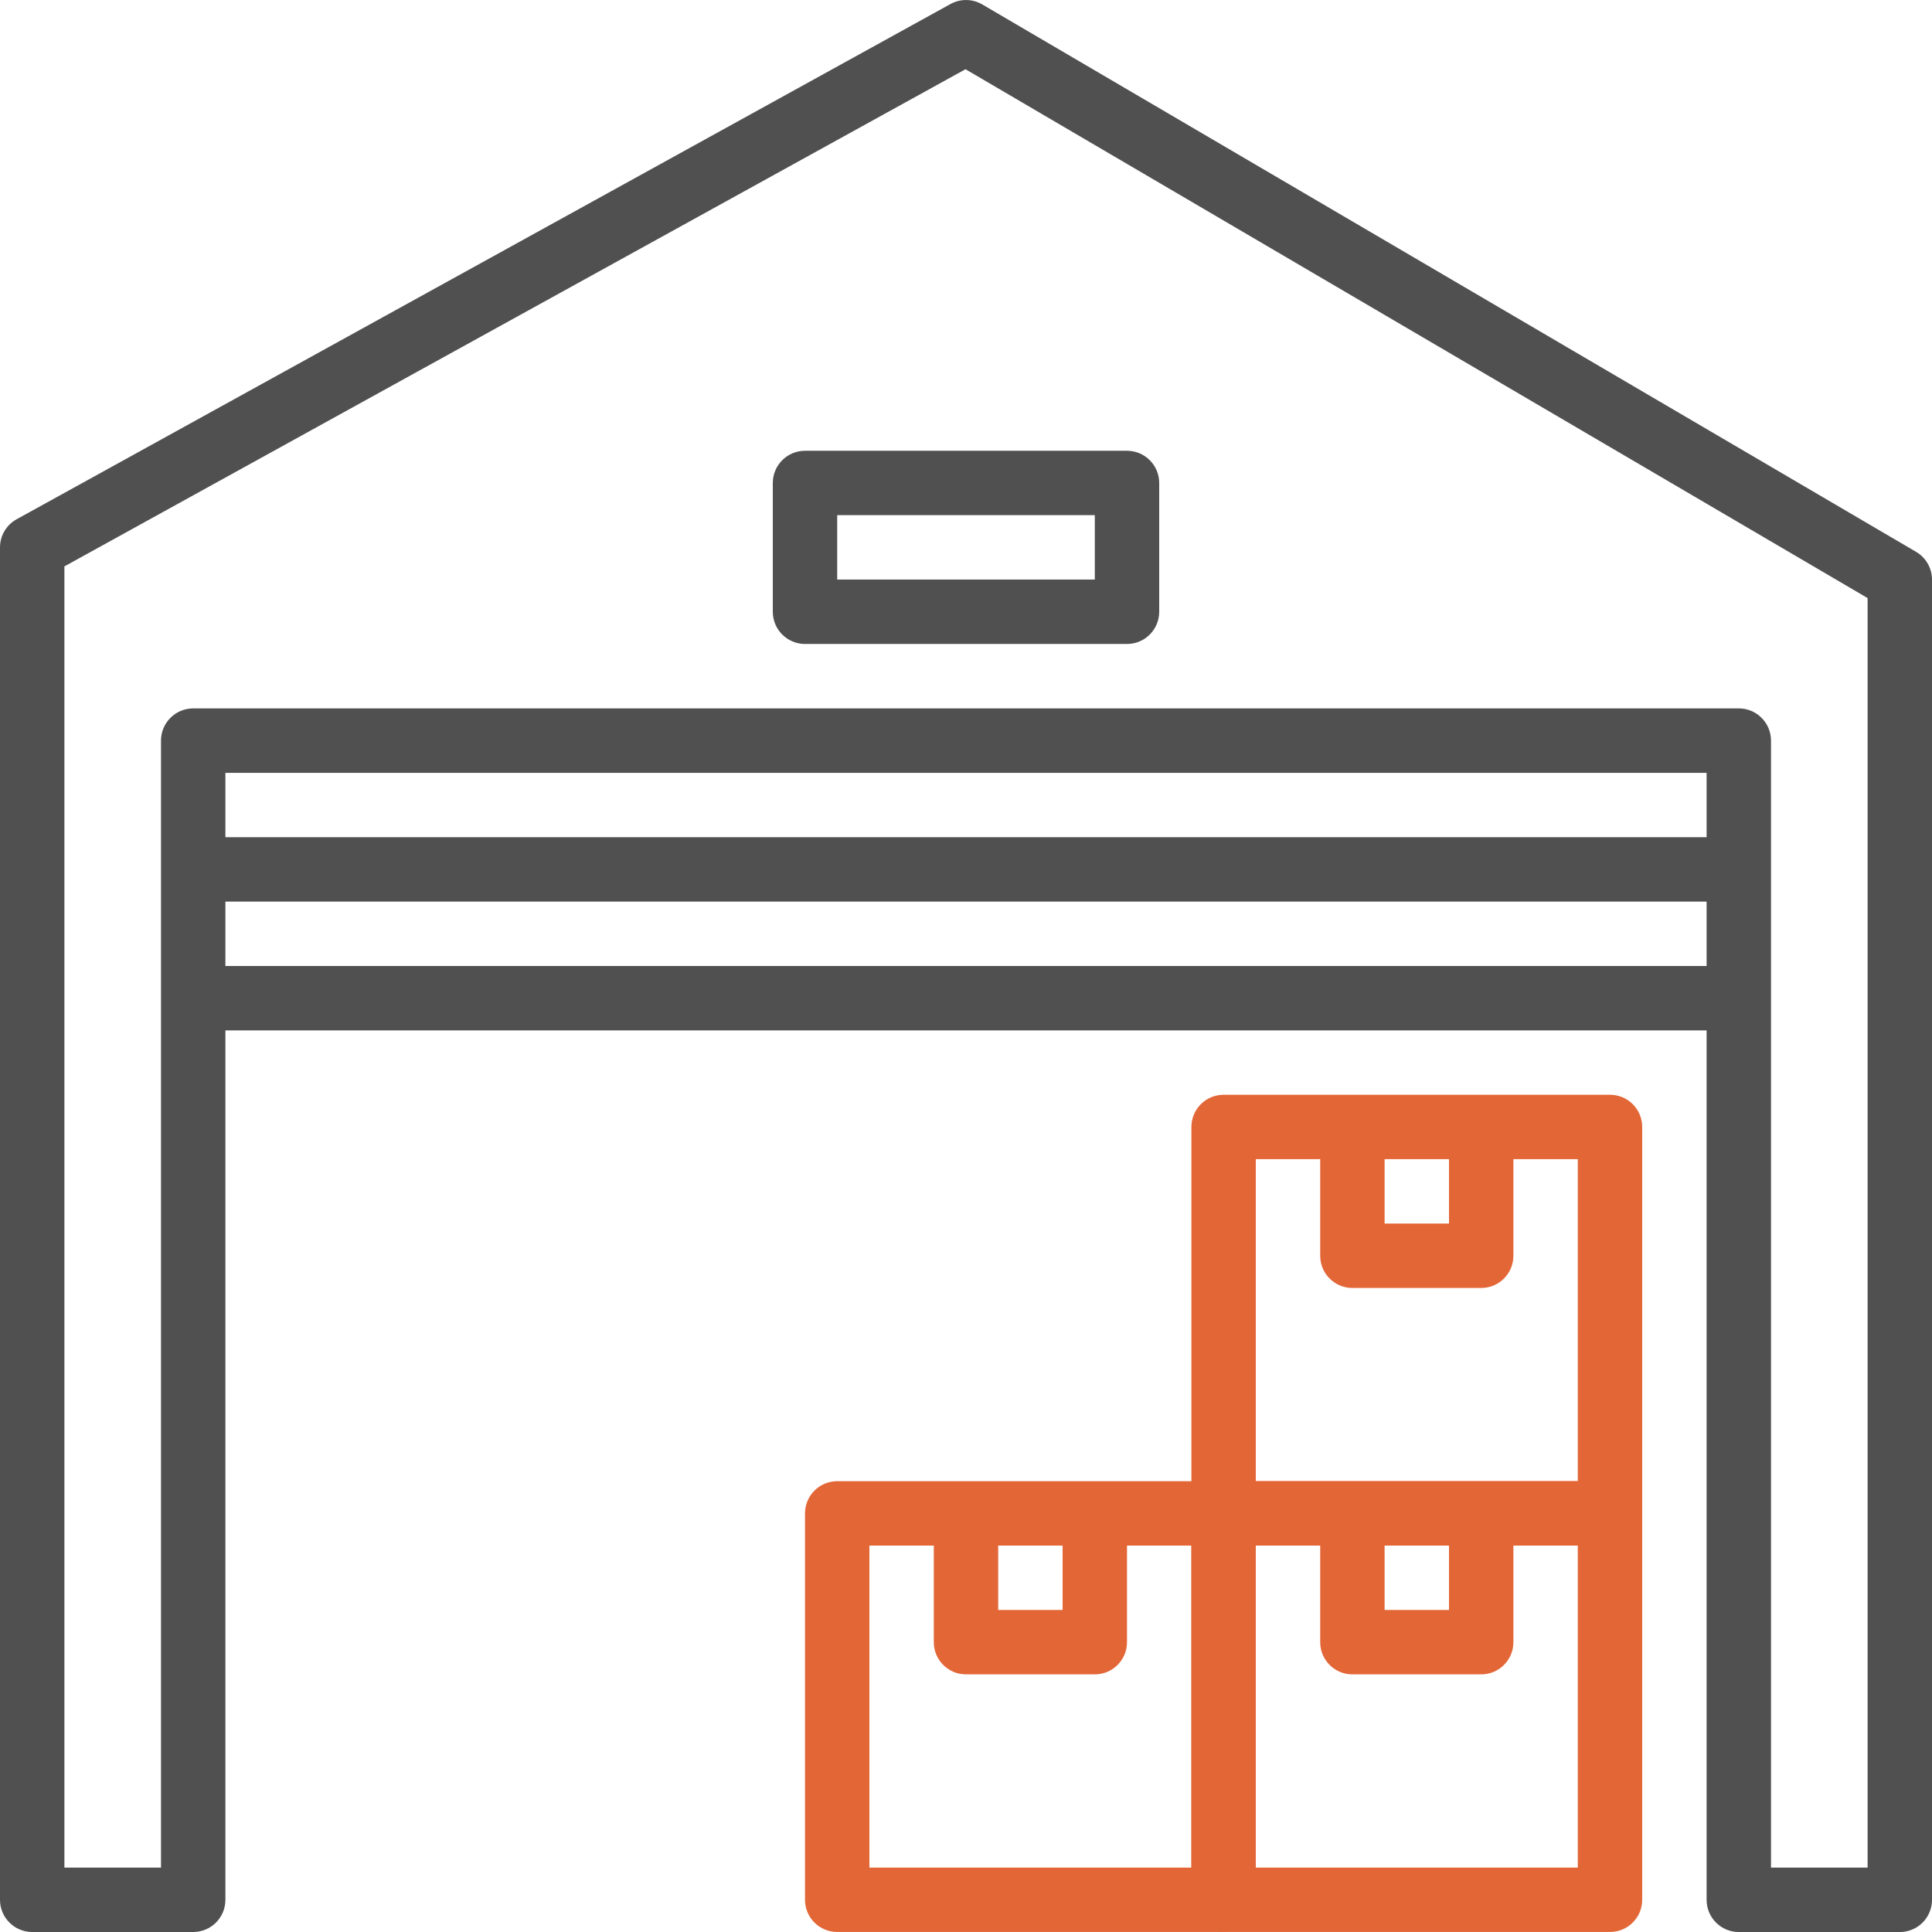 <svg width="66" height="66" viewBox="0 0 66 66" fill="none" xmlns="http://www.w3.org/2000/svg">
<g clip-path="url(#clip0)">
<path d="M65.457 18.852L33.557 0.152C33.221 -0.044 32.809 -0.05 32.469 0.138L0.569 17.738C0.218 17.93 0 18.3 0 18.7V64.9C0 65.509 0.493 66 1.1 66H6.6C7.207 66 7.7 65.509 7.7 64.9V26.401H58.3V64.9C58.3 65.509 58.792 66.001 59.4 66.001H64.9C65.508 66.001 66 65.509 66 64.9V19.8C66 19.41 65.793 19.049 65.457 18.852ZM63.8 63.8H60.5V25.3C60.5 24.693 60.008 24.2 59.4 24.2H6.6C5.993 24.2 5.5 24.693 5.5 25.3V63.8H2.2V19.349L32.983 2.365L63.8 20.431V63.8Z" fill="#505050"/>
<path d="M59.4 33H6.6V35.2H59.4V33Z" fill="#505050"/>
<path d="M59.4 28.6H6.6V30.8H59.4V28.6Z" fill="#505050"/>
<path d="M38.5 15.399H27.5C26.893 15.399 26.4 15.892 26.4 16.499V20.899C26.4 21.506 26.893 21.999 27.5 21.999H38.5C39.108 21.999 39.6 21.506 39.6 20.899V16.499C39.6 15.892 39.108 15.399 38.5 15.399ZM37.4 19.799H28.6V17.599H37.4V19.799Z" fill="#505050"/>
<path d="M49.5 38.499V41.799H47.3V38.499H45.1V42.899C45.1 43.507 45.592 43.999 46.2 43.999H50.6C51.208 43.999 51.7 43.507 51.7 42.899V38.499H49.5Z" fill="#E36637"/>
<path d="M55 50.6H41.8C41.192 50.6 40.7 51.091 40.7 51.7V64.9C40.7 65.508 41.192 65.999 41.8 65.999H55C55.608 65.999 56.1 65.508 56.1 64.9V51.7C56.1 51.091 55.608 50.6 55 50.6ZM53.9 63.8H42.9V52.8H53.9V63.8Z" fill="#E36637"/>
<path d="M49.5 51.699V54.999H47.3V51.699H45.1V56.099C45.1 56.708 45.592 57.199 46.2 57.199H50.6C51.208 57.199 51.7 56.708 51.7 56.099V51.699H49.5Z" fill="#E36637"/>
<path d="M41.8 50.6H28.6C27.993 50.6 27.5 51.091 27.5 51.7V64.9C27.5 65.508 27.993 65.999 28.6 65.999H41.8C42.408 65.999 42.9 65.508 42.9 64.9V51.7C42.9 51.091 42.408 50.6 41.8 50.6ZM40.7 63.8H29.7V52.8H40.7V63.8Z" fill="#E36637"/>
<path d="M36.3 51.699V54.999H34.1V51.699H31.9V56.099C31.9 56.708 32.393 57.199 33 57.199H37.4C38.008 57.199 38.5 56.708 38.5 56.099V51.699H36.3Z" fill="#E36637"/>
<path d="M55 37.399H41.8C41.192 37.399 40.7 37.891 40.7 38.499V51.699C40.7 52.308 41.192 52.799 41.8 52.799H55C55.608 52.799 56.1 52.308 56.1 51.699V38.499C56.1 37.891 55.608 37.399 55 37.399ZM53.9 50.599H42.9V39.599H53.9V50.599Z" fill="#E36637"/>
</g>
<defs>
<clipPath id="clip0">
<rect width="66" height="66" fill="white"/>
</clipPath>
</defs>
</svg>
